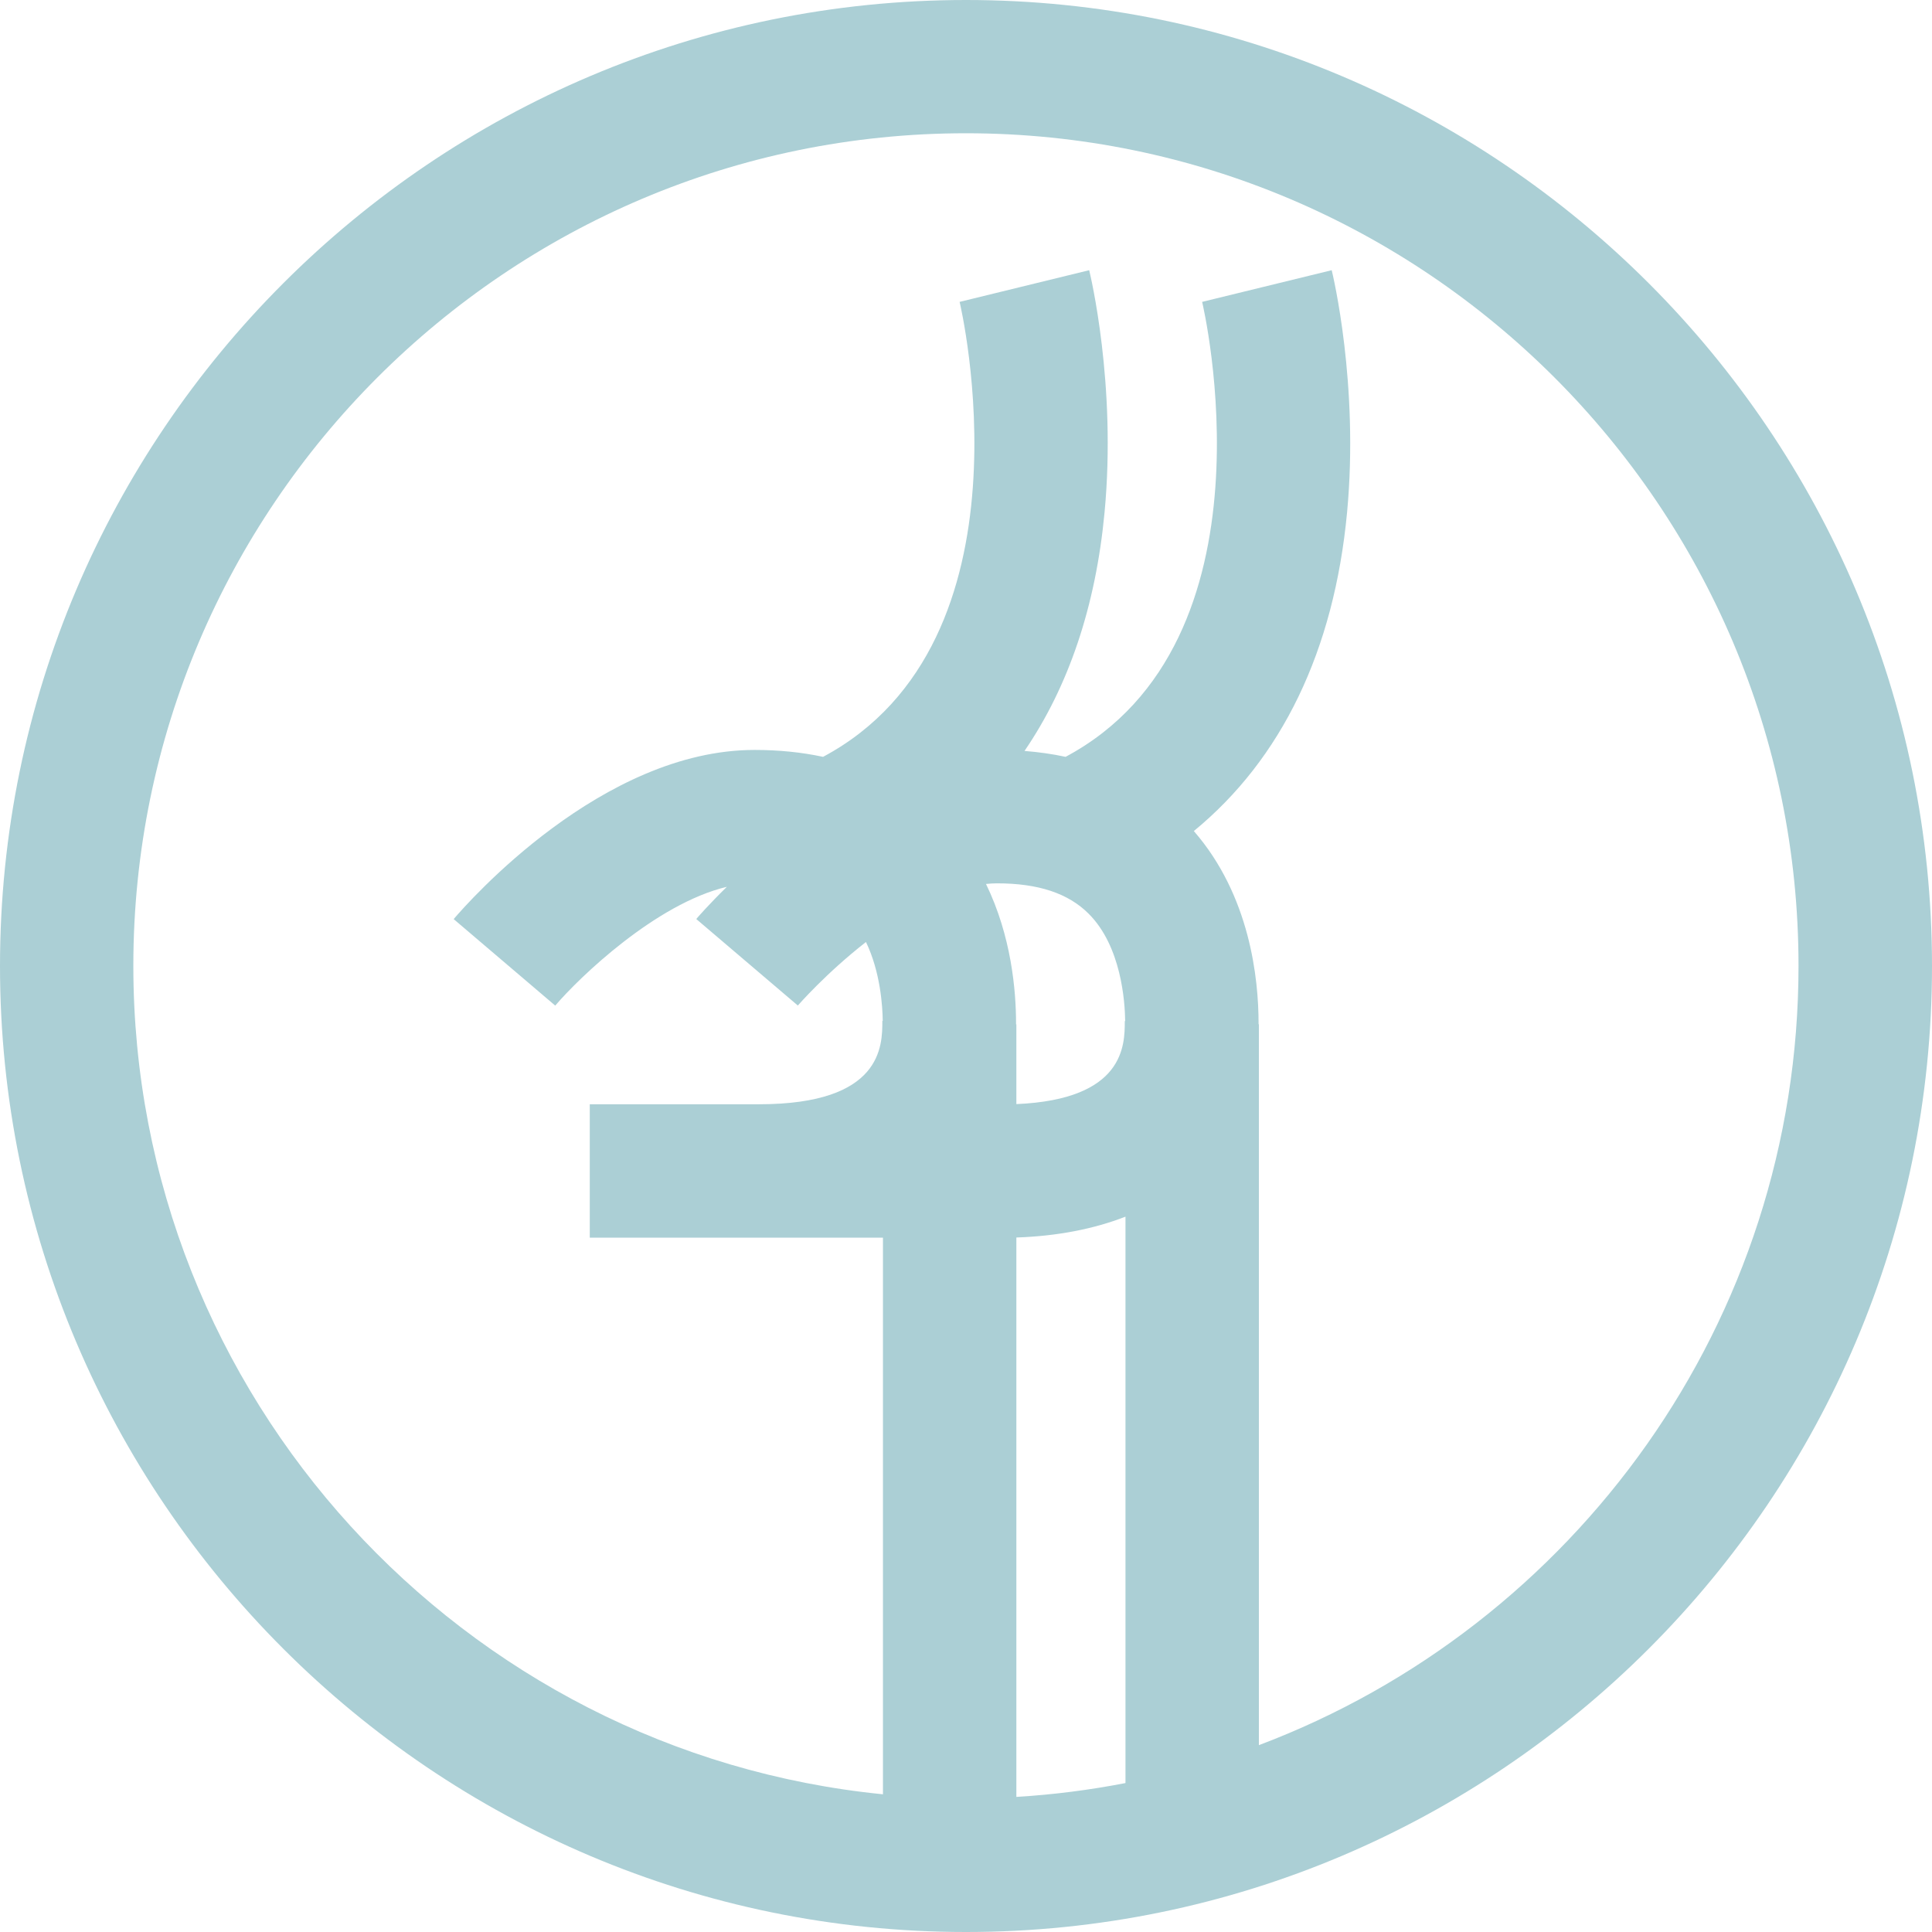 <svg xmlns="http://www.w3.org/2000/svg" id="Layer_2" data-name="Layer 2" viewBox="0 0 251.26 251.26"><defs><style> .cls-1 { fill: #abcfd5; } .cls-2 { isolation: isolate; } </style></defs><g id="Layer_1-2" data-name="Layer 1"><g class="cls-2"><path class="cls-1" d="M125.63,0C56.36,0,0,56.36,0,125.63s56.36,125.63,125.63,125.63,125.63-56.36,125.63-125.63S194.91,0,125.63,0m15.96,118.84c4.23,4.23,4.71,11.4,4.74,13.95h-.05c0,3.11-.01,10.2-14.1,10.8v-10.37h-.04v-.09c0-4.36-.62-11.4-3.91-18.17,.49-.05,.97-.08,1.43-.08,5.36,0,9.26,1.29,11.92,3.95m4.79,39.4v73.66c-4.63,.9-9.37,1.51-14.19,1.8v-72.75c5.32-.18,10.08-1.11,14.19-2.71m17.35,68.74v-93.76h-.04v-.09c0-5.88-1.12-16.65-8.42-25.04,11.4-9.36,18.24-23.44,19.93-41.45,1.56-16.64-1.85-30.89-2-31.49l-16.85,4.12c.11,.45,10.39,44.13-17.76,59.17-1.7-.37-3.48-.62-5.34-.77,5.72-8.37,9.26-18.79,10.41-31.03,1.57-16.64-1.85-30.89-2-31.49l-16.85,4.12c.11,.45,10.39,44.13-17.76,59.17-2.78-.6-5.75-.9-8.91-.9-19.82,0-37.21,19.75-39.13,22l13.21,11.25c3.1-3.64,13.07-13.25,22.32-15.45-2.4,2.35-3.85,4.03-3.98,4.19l13.21,11.25c.05-.05,3.64-4.19,8.86-8.26,1.88,3.9,2.16,8.36,2.18,10.26h-.05c0,3.24,0,10.84-16.04,10.84h-22.01v17.35h38.13v72.39c-54.66-5.43-97.49-51.68-97.49-107.74,0-59.7,48.57-108.28,108.28-108.28s108.28,48.58,108.28,108.28c0,46.3-29.21,85.9-70.18,101.35"></path></g></g></svg>